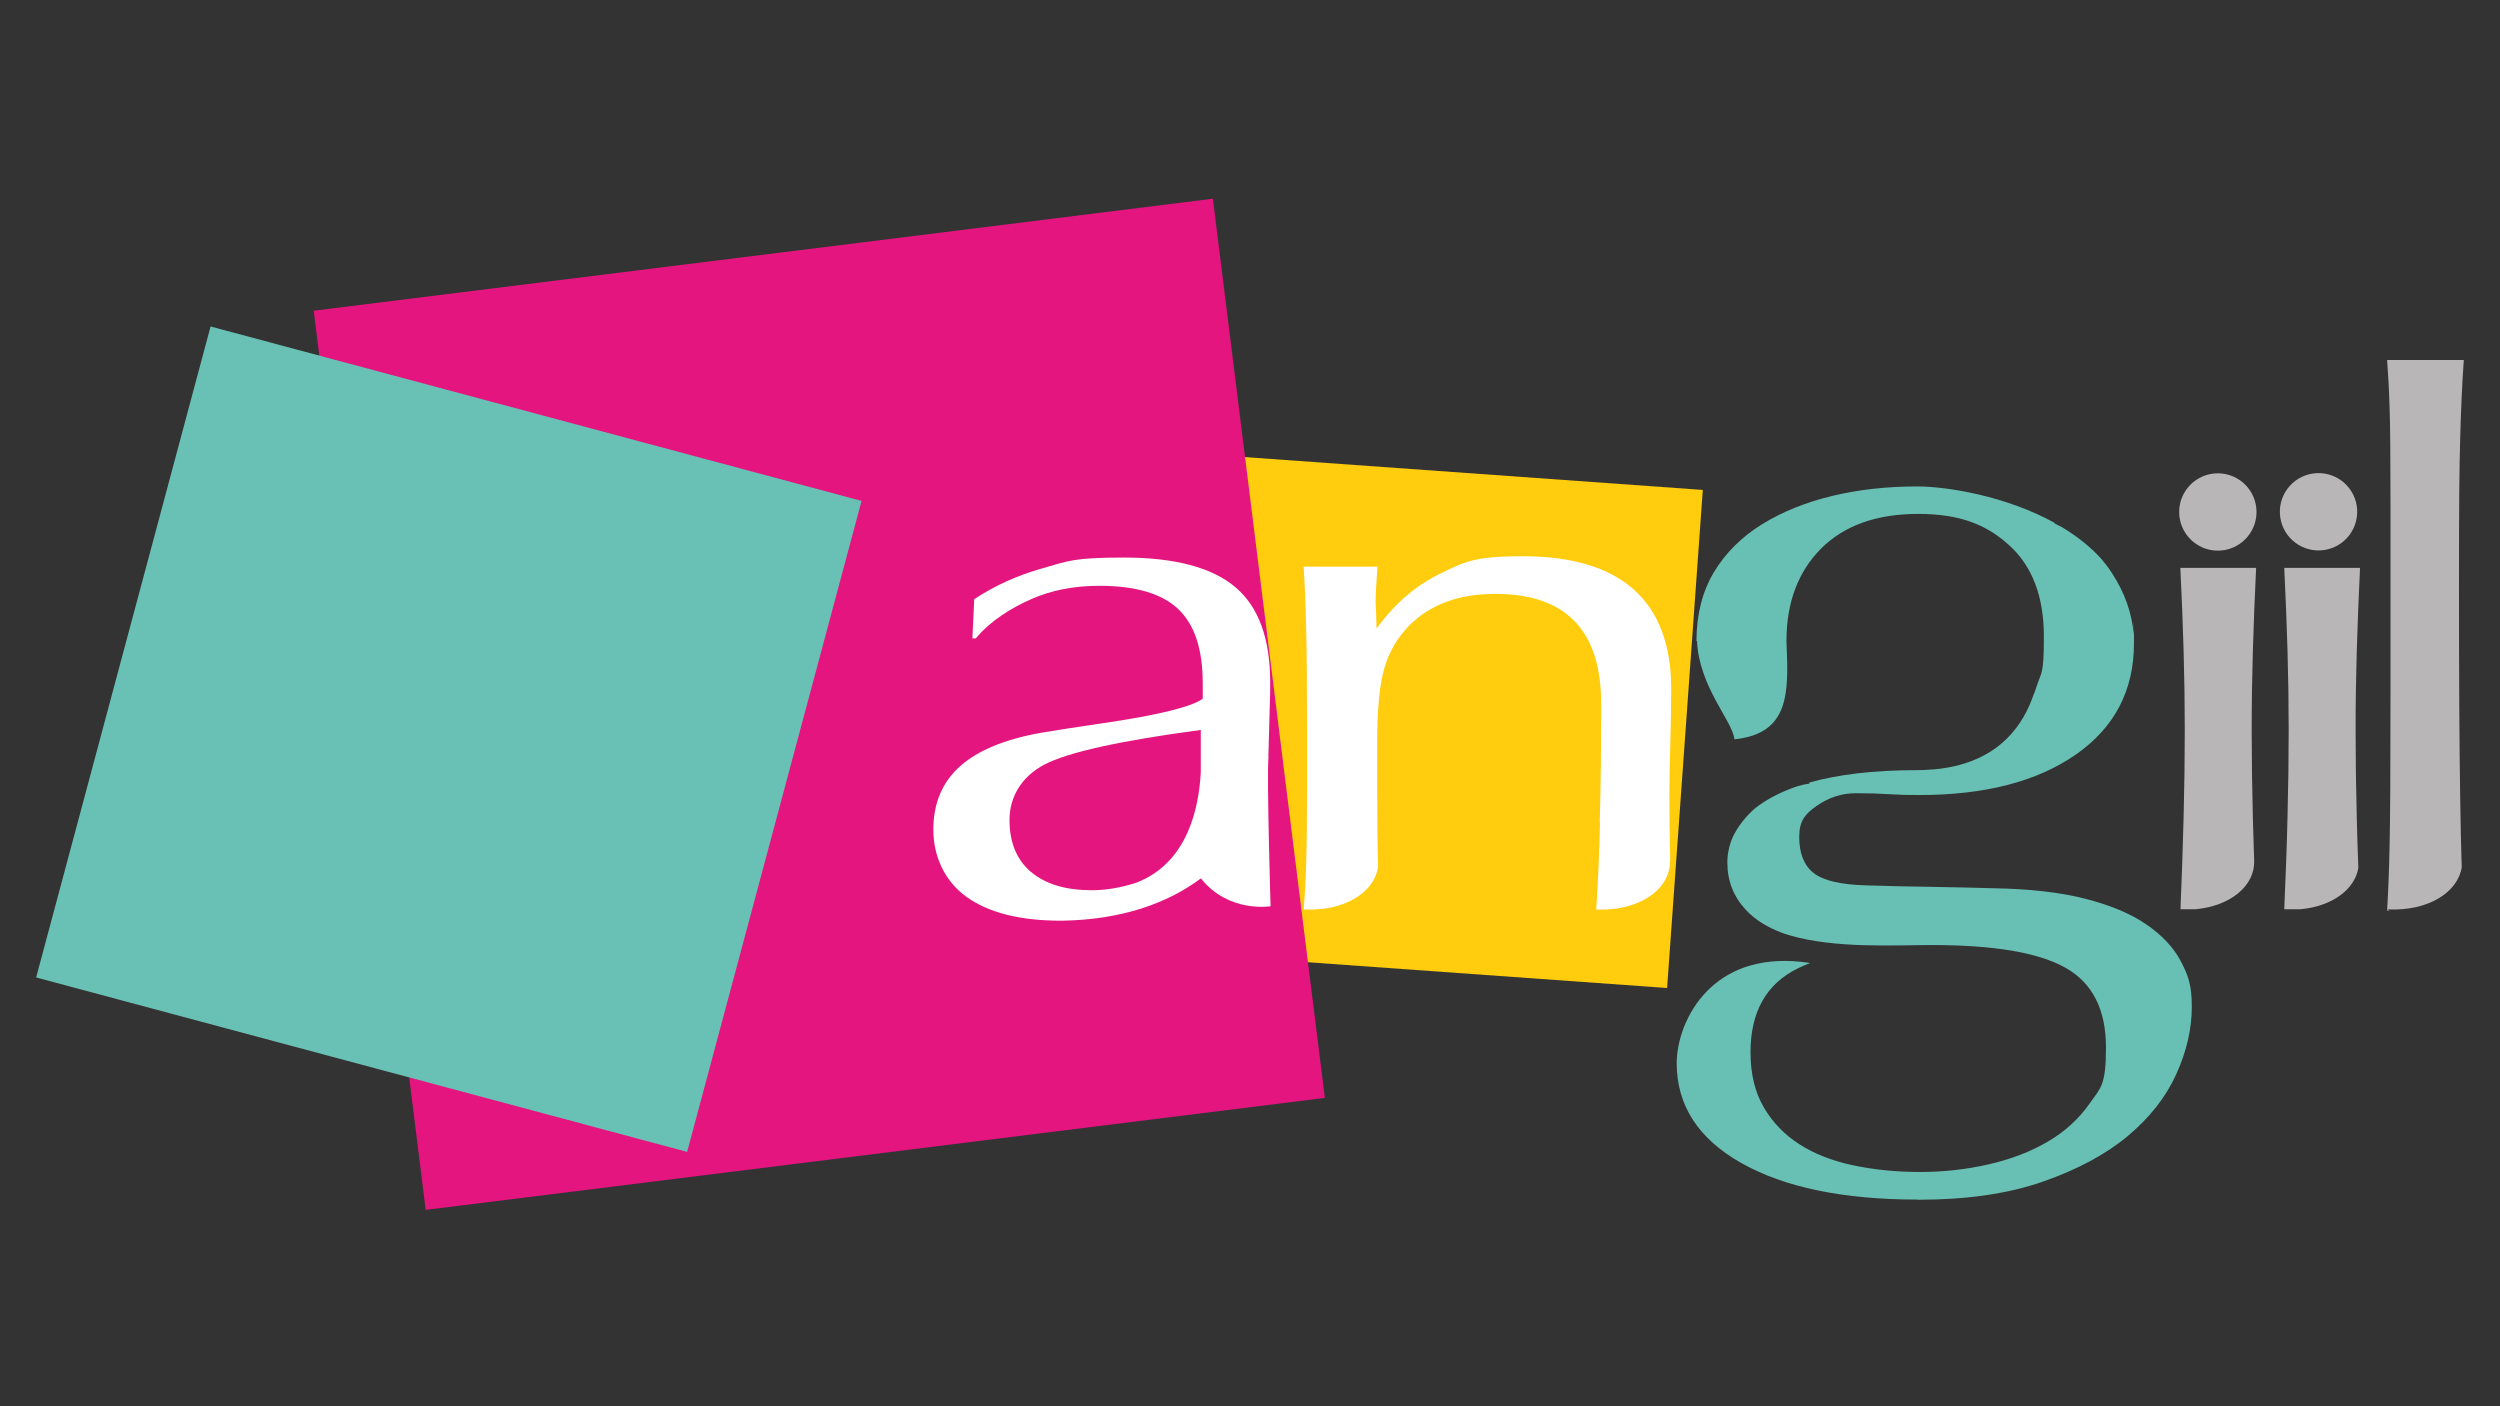 <?xml version="1.0" encoding="UTF-8"?> <svg xmlns="http://www.w3.org/2000/svg" id="Calque_1" version="1.1" viewBox="0 0 1920 1080"><rect x="0" y="0" width="1920" height="1080" fill="#333333" stroke="none"/><defs><style> .st0 { fill: #68c0b4; } .st1 { fill: #b8b6b7; } .st2 { fill: #fff; } .st3 { fill: #e4157f; } .st4 { fill: #69c0b4; } .st5 { fill: #ffcc0e; } </style></defs><rect class="st5" x="911.5" y="361.3" width="383.5" height="383.5" transform="translate(41.9 -76.7) rotate(4.1)"></rect><rect class="st3" x="281.6" y="192.4" width="695.9" height="695.9" transform="translate(-62.3 82.5) rotate(-7.1)"></rect><path id="angiil-l" class="st1" d="M1835.2,649.7c-.4,19.8-1.1,36.3-1.9,49.6h1.9l-1.6-.9c31.2,1.6,53.9-13.1,57-32.2-.5-16-.9-34.3-1.2-55.1-.6-38.7-.9-92.5-.9-161.2s.3-88.9.9-112.4c.6-22.5,1.5-42.8,2.8-61h-58.9c.8,10.6,1.5,22.7,1.9,36.4.5,14.7.7,39,.7,73v149.7c0,55-.2,93.1-.7,114.3Z"></path><path id="angiil-ii" class="st1" d="M1757.7,560.6c0,21.6-.3,44-.9,67.3-.5,22.1-1.4,45.6-2.5,70.4h12.5c24.6-2.3,41.7-15.4,44.4-31.7-.5-13.2-.9-26.1-1.2-38.5-.6-23.3-.9-45.8-.9-67.4s.3-39.8.9-60.7c.6-20,1.4-41.3,2.5-63.9h-58.2c1.1,22.1,1.9,43.2,2.5,63.2.6,21.1.9,41.5.9,61.2Z"></path><circle id="angiil-ii-dot" class="st1" cx="1781.5" cy="393.2" r="29.7" transform="translate(1310.1 2155.7) rotate(-87.5)"></circle><path id="angiil-i" class="st1" d="M1677.9,560.6c0,21.6-.3,44-.9,67.3-.5,22.1-1.4,45.6-2.4,70.4h11.7c27.3-2.6,45.5-18.4,44.9-37.2h0c-.4-11.3-.7-22.3-1-33-.6-23.3-.9-45.8-.9-67.4s.3-39.8.9-60.7c.6-20,1.4-41.3,2.5-63.9h-58.2c1.1,22.1,1.9,43.2,2.5,63.2.6,21.1.9,41.5.9,61.2Z"></path><path id="angiil-i-dot" class="st1" d="M1733,393.2c0,16.4-13.3,29.7-29.7,29.7s-29.7-13.3-29.7-29.7,13.3-29.7,29.7-29.7c16.4,0,29.7,13.3,29.7,29.7Z"></path><path id="angiil-g" class="st0" d="M1473.2,921.4c37.2,0,69.1-4.6,95.7-13.9,26.6-9.3,48.3-20.9,65.2-35,16.8-14.1,29.3-29.9,37.2-47.4,8-17.5,12-34.8,12-51.8s-2.8-24.3-8.4-35c-5.6-10.7-14.5-20.1-26.6-28.4-12.1-8.3-27.8-14.8-47-19.7-19.2-4.9-42.4-7.5-69.6-8-16.6-.5-32.8-.8-48.8-1.1-16-.2-32.2-.6-48.8-1.1-20.1-.5-33.8-3.6-41.2-9.5-7.4-5.8-11.1-15.1-11.1-27.7s4.6-17.7,13.7-24.1c9.2-6.3,19.1-9.5,29.7-9.5s16.4.2,24.4.7c8,.5,16.1.7,24.4.7,50.2,0,90.3-10.3,120.1-31,29.8-20.7,44.8-49.2,44.8-85.7s-.1-4.8-.3-7.2c-1.3-15.9-6.8-31.4-16.5-46.4-2.6-4-5.4-7.7-8.3-11.1-8.6-9.5-18.8-17.4-30-24.2-2-1-4-2.1-6-3l.4-.3c-37.6-20.8-82.8-28.1-105.9-28.1s-44.8,2.4-65.2,7.3c-20.4,4.9-38.4,12.2-54.1,21.9-15.6,9.7-27.9,22-36.8,36.8-8.8,14.8-13.3,32.4-13.3,52.7h.4c1.7,35.7,27.7,61.9,28.7,75.5,42.8-4.4,41.7-36.1,40-74.9,0-.2,0-.3,0-.5,0-29.6,8.9-53.3,26.6-71.1,17.7-17.7,42.6-26.6,74.5-26.6s52.3,8,70,24.1c17.7,16,26.6,39.4,26.6,70s-1.9,26.6-5.8,39c-.6,2.1-1.4,4.1-2.2,6-.3.9-.6,1.8-1,2.7,0,.1,0,.2-.1.3-9.3,24.6-29.6,49.9-75.2,54.1-.6,0-1.2,0-1.8.1-3.7.3-7.5.5-11.5.5-33.6,0-60.8,3.4-82.5,9.5v.8c-2.9.4-6,1.1-9.1,2-12,4.1-21.8,9.1-29.7,14.8-1.2,1-2.6,1.8-3.8,2.9-5.9,5.4-10.8,11.4-14.6,18.2-1.8,3.2-3.2,6.7-4.1,10.2-.2.7-.3,1.4-.5,2.1-.2,1.2-.5,2.4-.7,3.6-.3,2.2-.5,4.4-.5,6.7,0,14.1,4.7,26.2,14.2,36.5,6.9,7.4,16.1,13.2,27.7,17.6,1.7.6,3.4,1.2,5.2,1.7.3,0,.7.2,1,.3,34.8,10.2,80.6,7.4,108.9,7.4,47.9,0,82.1,5.8,102.8,17.5,20.7,11.7,31,32.1,31,61.3s-4.1,30.8-12.4,42.7c-8.3,11.9-19.1,21.8-32.3,29.5-13.3,7.8-28.5,13.6-45.7,17.5-17.1,3.9-34.6,5.8-52.3,5.8s-35.5-1.7-51.4-5.1c-16-3.4-29.7-8.7-41.2-16.1-11.5-7.3-20.7-16.8-27.5-28.4-6.8-11.7-10.2-25.8-10.2-42.3,0-31.1,12.1-52.6,36.4-64.5,3-1.5,6.1-2.8,9.4-4.1-71.2-11.1-98.7,38.3-102.1,70.1-.2,2.2-.4,4.4-.4,6.6,0,32.6,16.5,58.2,49.6,76.9,33.1,18.7,78.3,28.1,135.6,28.1"></path><path id="angiil-n" class="st2" d="M1228.8,631.8c-.6,25.4-1.6,47.6-2.9,66.7h7.6c29.6-1.3,49.6-17.7,49-37.4h.2c0-1.8,0-3.6-.1-5.3-.3-15-.5-29.6-.5-43.9s.2-22.3.7-40.8c.5-18.5.7-32.5.7-41.9,0-33.8-9.6-59.3-28.7-76.4-19.2-17.1-47.7-25.6-85.5-25.6s-45.4,4.6-63.9,13.7c-18.5,9.1-34.5,23-48.2,41.8,0-2.4-.1-5.9-.3-10.5-.2-4.6-.4-7.9-.4-10.2,0-5.8.5-14.6,1.4-26.5v-.3h-26.8c-.3,0-.5,0-.8,0s-.4,0-.6,0h-28.5c.9,13.8,1.5,28.9,1.9,45.3.5,17.4.7,44.6.7,81.8v40.7c0,27.9-.2,48.5-.7,62-.4,12.1-1,23.2-1.8,33.5h8.3c27.4-1.2,46.7-15.4,48.8-33.2-.5-14-.7-37.2-.7-69.8v-25.7c0-25.6,1.9-44.7,5.6-57.1,3.7-12.4,10-23.1,18.8-32.1,8.1-8.2,17.7-14.3,28.7-18.4,11-4.1,23.6-6.1,37.8-6.1,26.9,0,47.2,7,60.7,21,13.6,14,20.4,35.1,20.4,63.4,0,33.8-.3,64.2-1.1,91.3Z"></path><path id="angiil-a" class="st2" d="M974.1,581.4l1.4-50.4v-7c0-33.6-8.9-58-26.8-73.1-17.9-15.1-46.4-22.7-85.6-22.7s-42.8,2.7-62.3,8.2c-19.5,5.5-37,13.4-52.6,23.8l-1.4,30.1h2.6c11.1-13.4,27.3-23.5,42.7-30.2,15.3-6.8,32.7-10.2,52.2-10.2,27.6,0,47.8,5.9,60.4,17.7,12.6,11.8,19,30.8,19,57v12c-8.6,6.3-33.9,12.5-75.9,18.7-20.4,3-36.6,5.5-48.4,7.5-27.9,5-48.6,13.6-62.2,25.8-13.6,12.2-20.4,28.4-20.4,48.6s8.5,39.5,25.6,51.7c17.1,12.2,41.3,18.2,72.6,18.2s.7,0,1,0h0c45.4-.8,80.6-13.3,106.3-32.5,21.3,26.8,53.5,21.4,53.5,21.4,0,0-3-98.7-1.6-114.6ZM791.8,669.7c-11-9.4-16.5-22.7-16.5-40s8.9-33.1,26.8-42.5c17.9-9.4,57.9-18.3,120.1-26.6v32.8c-1.5,26.5-9.7,69.5-50,84.7-11.7,3.7-22.9,5.6-33.6,5.6-20.2,0-35.8-4.7-46.8-14.1Z"></path><rect class="st4" x="86" y="308.9" width="517.6" height="517.6" transform="translate(158.6 -69.9) rotate(15)"></rect></svg> 
